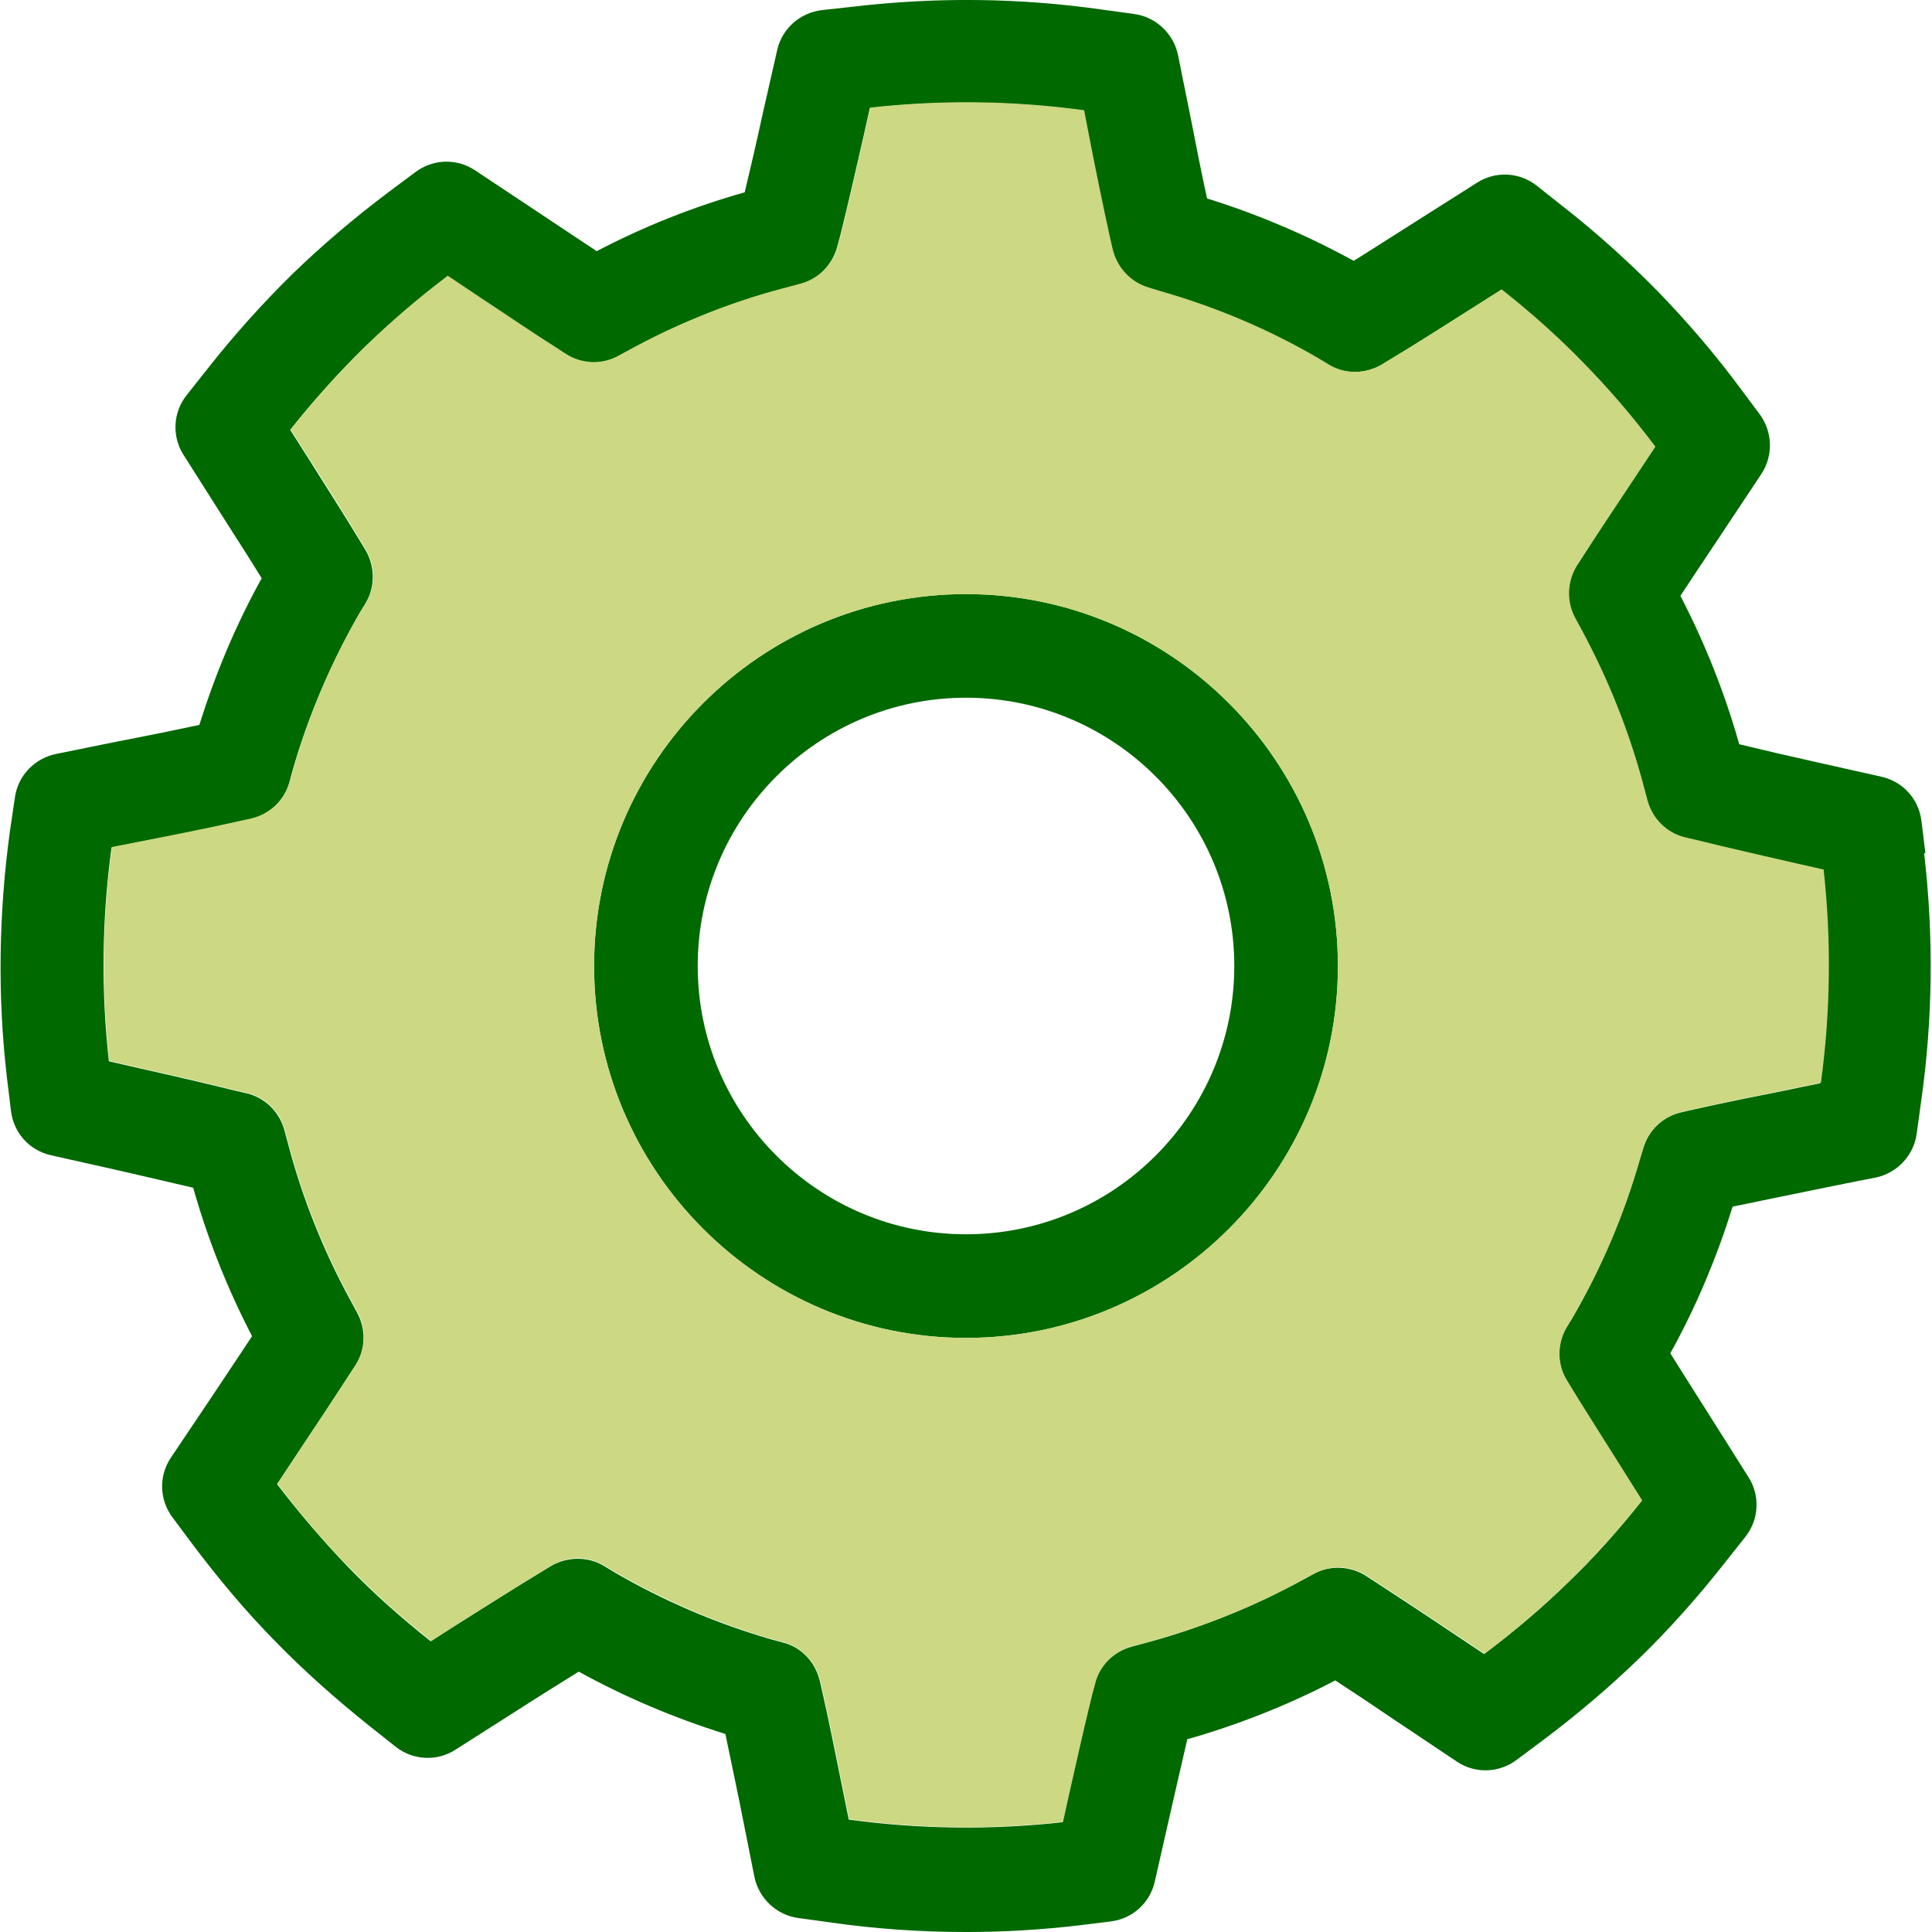 <?xml version="1.0" encoding="UTF-8"?>
<svg id="_レイヤー_2" data-name="レイヤー 2" xmlns="http://www.w3.org/2000/svg" viewBox="0 0 44 44">
  <defs>
    <style>
      .cls-1 {
        fill: #ccd882;
      }

      .cls-2 {
        fill: #006900;
      }
    </style>
  </defs>
  <g id="_レイヤー_1-2" data-name="レイヤー 1">
    <g>
      <g>
        <path class="cls-2" d="M22,13.53c-4.67,0-8.47,3.8-8.47,8.47s3.8,8.47,8.47,8.47,8.47-3.8,8.47-8.47-3.8-8.47-8.47-8.47ZM22,28.11c-3.37,0-6.11-2.74-6.11-6.11s2.74-6.11,6.11-6.11,6.11,2.74,6.11,6.11-2.74,6.11-6.11,6.11Z"/>
        <path class="cls-2" d="M43.85,19.43l-.09-.73c-.06-.5-.42-.9-.91-1.01l-1.47-.33c-.59-.13-1.19-.27-1.77-.41-.33-1.17-.78-2.3-1.34-3.38.27-.41.55-.83.83-1.25l1.01-1.52c.28-.42.26-.96-.03-1.36l-.44-.59c-.6-.81-1.24-1.55-1.89-2.22-.67-.68-1.4-1.34-2.17-1.94l-.58-.46c-.39-.31-.94-.34-1.36-.07l-1.53.97c-.43.27-.86.55-1.28.81-1.06-.58-2.18-1.06-3.34-1.42-.13-.59-.25-1.21-.37-1.82l-.29-1.44c-.1-.49-.5-.87-.99-.94l-.73-.1c-1.88-.27-3.78-.29-5.66-.07l-.73.08c-.5.06-.91.42-1.02.91l-.33,1.45c-.13.6-.27,1.21-.41,1.79,0,0,0,0,0,0-1.17.33-2.3.78-3.37,1.34-.44-.29-.89-.59-1.34-.89l-1.43-.95c-.42-.28-.96-.26-1.36.04l-.59.44c-.8.6-1.54,1.23-2.22,1.89-.67.66-1.33,1.39-1.94,2.17l-.46.58c-.31.39-.34.94-.07,1.36l.85,1.34c.31.49.63.98.93,1.47-.59,1.06-1.06,2.19-1.42,3.34-.61.13-1.25.26-1.88.38l-1.38.28c-.49.1-.87.49-.94.99l-.11.74c-.26,1.88-.29,3.79-.07,5.66l.09.74c.06.5.42.9.91,1.01l1.56.35c.56.13,1.13.26,1.68.39.33,1.17.78,2.3,1.34,3.38-.3.46-.62.93-.93,1.4l-.92,1.37c-.28.42-.26.96.04,1.36l.44.59c.6.8,1.23,1.55,1.89,2.22.65.67,1.38,1.32,2.17,1.95l.58.46c.39.31.94.34,1.36.07l1.35-.86c.48-.31.98-.62,1.46-.92,1.07.59,2.19,1.06,3.34,1.42.11.52.22,1.06.33,1.59l.33,1.66c.1.49.5.87.99.94l.73.1c1.03.15,2.07.22,3.1.22.85,0,1.71-.05,2.56-.15l.73-.09c.5-.06.9-.42,1.01-.91l.32-1.41c.14-.61.28-1.23.42-1.83,0,0,0,0,0,0,1.16-.33,2.3-.78,3.37-1.34.43.28.88.58,1.32.88l1.45.97c.42.28.96.26,1.36-.04l.59-.44c.8-.6,1.54-1.23,2.22-1.89.67-.65,1.32-1.38,1.94-2.17l.46-.58c.31-.39.34-.94.07-1.36l-1.01-1.6c-.26-.41-.52-.82-.77-1.22.59-1.06,1.06-2.19,1.42-3.34.57-.12,1.17-.24,1.75-.36,0,0,1.17-.24,1.5-.3.49-.1.87-.5.94-.99l.1-.73c.27-1.88.29-3.79.07-5.67ZM41.46,24.67c-.36.07-.68.14-.68.14-.75.15-1.51.3-2.22.46l-.26.06c-.42.09-.76.41-.88.82l-.08.26c-.36,1.26-.88,2.47-1.53,3.6l-.14.23c-.22.37-.21.84.01,1.21l.14.23c.32.53.67,1.07,1.01,1.61l.56.89c-.54.68-1.1,1.31-1.68,1.86-.58.57-1.22,1.11-1.91,1.63l-.75-.5c-.58-.39-1.16-.77-1.71-1.13l-.23-.15c-.36-.23-.83-.25-1.2-.04l-.24.13c-1.04.57-2.14,1.02-3.27,1.35-.12.03-.24.07-.36.1l-.26.07c-.42.11-.75.44-.85.86l-.07.26c-.18.73-.36,1.51-.53,2.29l-.13.59c-1.62.18-3.26.16-4.87-.06l-.17-.84c-.14-.69-.28-1.4-.43-2.06l-.06-.26c-.1-.42-.41-.76-.83-.87l-.26-.07c-1.25-.36-2.47-.88-3.6-1.54l-.23-.14c-.37-.22-.84-.21-1.21.01l-.23.14c-.61.37-1.24.77-1.86,1.16l-.64.41c-.68-.54-1.31-1.1-1.87-1.68-.56-.58-1.11-1.22-1.63-1.9l.45-.68c.4-.6.8-1.2,1.18-1.79l.15-.23c.24-.36.25-.83.04-1.21l-.13-.24c-.63-1.15-1.12-2.37-1.45-3.64l-.07-.26c-.11-.42-.44-.75-.86-.85l-.26-.06c-.69-.17-1.42-.34-2.14-.5l-.74-.17c-.18-1.61-.16-3.25.06-4.87l.56-.11c.78-.15,1.58-.31,2.34-.48l.27-.06c.42-.09.76-.41.88-.83l.07-.26c.36-1.26.88-2.47,1.53-3.6l.14-.23c.22-.37.21-.84-.01-1.21l-.14-.23c-.37-.61-.78-1.25-1.17-1.87l-.4-.63c.53-.67,1.1-1.3,1.68-1.87.58-.56,1.22-1.11,1.9-1.63l.73.49c.58.39,1.17.78,1.73,1.14l.23.15c.36.23.82.25,1.2.04l.24-.13c1.03-.57,2.14-1.02,3.27-1.34.12-.03.24-.07.37-.1l.26-.07c.42-.11.74-.44.85-.86l.07-.26c.18-.72.35-1.48.53-2.26l.14-.63c1.62-.18,3.25-.16,4.87.06l.12.62c.15.77.31,1.55.47,2.28l.06.26c.09.42.41.76.83.88l.26.08c1.26.36,2.47.88,3.6,1.53l.23.14c.37.22.84.21,1.21,0l.23-.14c.55-.33,1.12-.7,1.68-1.05l.82-.52c.66.53,1.29,1.09,1.87,1.68.56.57,1.11,1.21,1.63,1.9l-.55.83c-.37.55-.74,1.1-1.08,1.64l-.15.23c-.23.36-.25.83-.04,1.21l.13.24c.63,1.14,1.11,2.37,1.44,3.64l.07.26c.11.42.44.75.86.85l.26.06c.72.18,1.48.35,2.26.53l.62.14c.18,1.61.16,3.25-.06,4.87Z"/>
      </g>
      <path class="cls-1" d="M41.52,19.8l-.62-.14c-.78-.18-1.54-.35-2.26-.53l-.26-.06c-.42-.1-.75-.43-.86-.85l-.07-.26c-.33-1.27-.82-2.49-1.44-3.64l-.13-.24c-.21-.38-.19-.84.04-1.21l.15-.23c.34-.53.72-1.09,1.08-1.64l.55-.83c-.52-.69-1.07-1.33-1.63-1.9-.57-.59-1.2-1.15-1.87-1.68l-.82.52c-.56.36-1.13.72-1.68,1.05l-.23.14c-.37.22-.83.23-1.21,0l-.23-.14c-1.13-.66-2.34-1.17-3.6-1.53l-.26-.08c-.42-.12-.73-.46-.83-.88l-.06-.26c-.16-.73-.32-1.51-.47-2.28l-.12-.62c-1.62-.22-3.25-.24-4.87-.06l-.14.63c-.18.78-.35,1.54-.53,2.26l-.07.26c-.1.42-.43.75-.85.86l-.26.07c-.12.03-.25.07-.37.1-1.14.32-2.24.78-3.27,1.34l-.24.13c-.38.21-.84.19-1.2-.04l-.23-.15c-.57-.36-1.15-.76-1.73-1.14l-.73-.49c-.69.52-1.33,1.07-1.9,1.63-.58.57-1.14,1.19-1.68,1.87l.4.63c.4.62.8,1.26,1.17,1.87l.14.23c.22.37.23.83.01,1.21l-.14.23c-.66,1.13-1.17,2.34-1.53,3.6l-.07.26c-.12.42-.46.73-.88.83l-.27.06c-.76.17-1.57.33-2.34.48l-.56.11c-.22,1.62-.24,3.26-.06,4.87l.74.17c.72.16,1.45.33,2.14.5l.26.06c.42.1.75.43.86.85l.07.26c.33,1.27.82,2.49,1.45,3.64l.13.24c.21.38.19.85-.04,1.21l-.15.23c-.38.58-.78,1.19-1.18,1.79l-.45.68c.52.69,1.06,1.33,1.63,1.9.56.58,1.19,1.14,1.87,1.68l.64-.41c.62-.39,1.25-.79,1.86-1.16l.23-.14c.37-.23.83-.23,1.21-.01l.23.14c1.14.66,2.35,1.18,3.6,1.54l.26.07c.41.12.73.45.83.87l.06.26c.15.66.29,1.37.43,2.06l.17.84c1.61.22,3.25.24,4.87.06l.13-.59c.18-.79.35-1.56.53-2.29l.07-.26c.1-.42.43-.75.85-.86l.26-.07c.12-.03.24-.06.36-.1,1.13-.32,2.24-.78,3.27-1.35l.24-.13c.38-.21.84-.19,1.2.04l.23.15c.55.36,1.13.74,1.71,1.13l.75.5c.69-.52,1.33-1.07,1.91-1.63.57-.56,1.14-1.18,1.68-1.86l-.56-.89c-.34-.54-.69-1.09-1.01-1.61l-.14-.23c-.23-.37-.23-.83-.01-1.21l.14-.23c.66-1.13,1.17-2.34,1.53-3.6l.08-.26c.12-.41.46-.73.88-.82l.26-.06c.71-.16,1.47-.31,2.22-.46,0,0,.33-.07.68-.14.22-1.62.24-3.26.06-4.87ZM22,30.47c-4.67,0-8.47-3.8-8.47-8.47s3.8-8.47,8.47-8.47,8.47,3.8,8.47,8.47-3.8,8.47-8.47,8.47Z"/>
    </g>
  </g>
</svg>